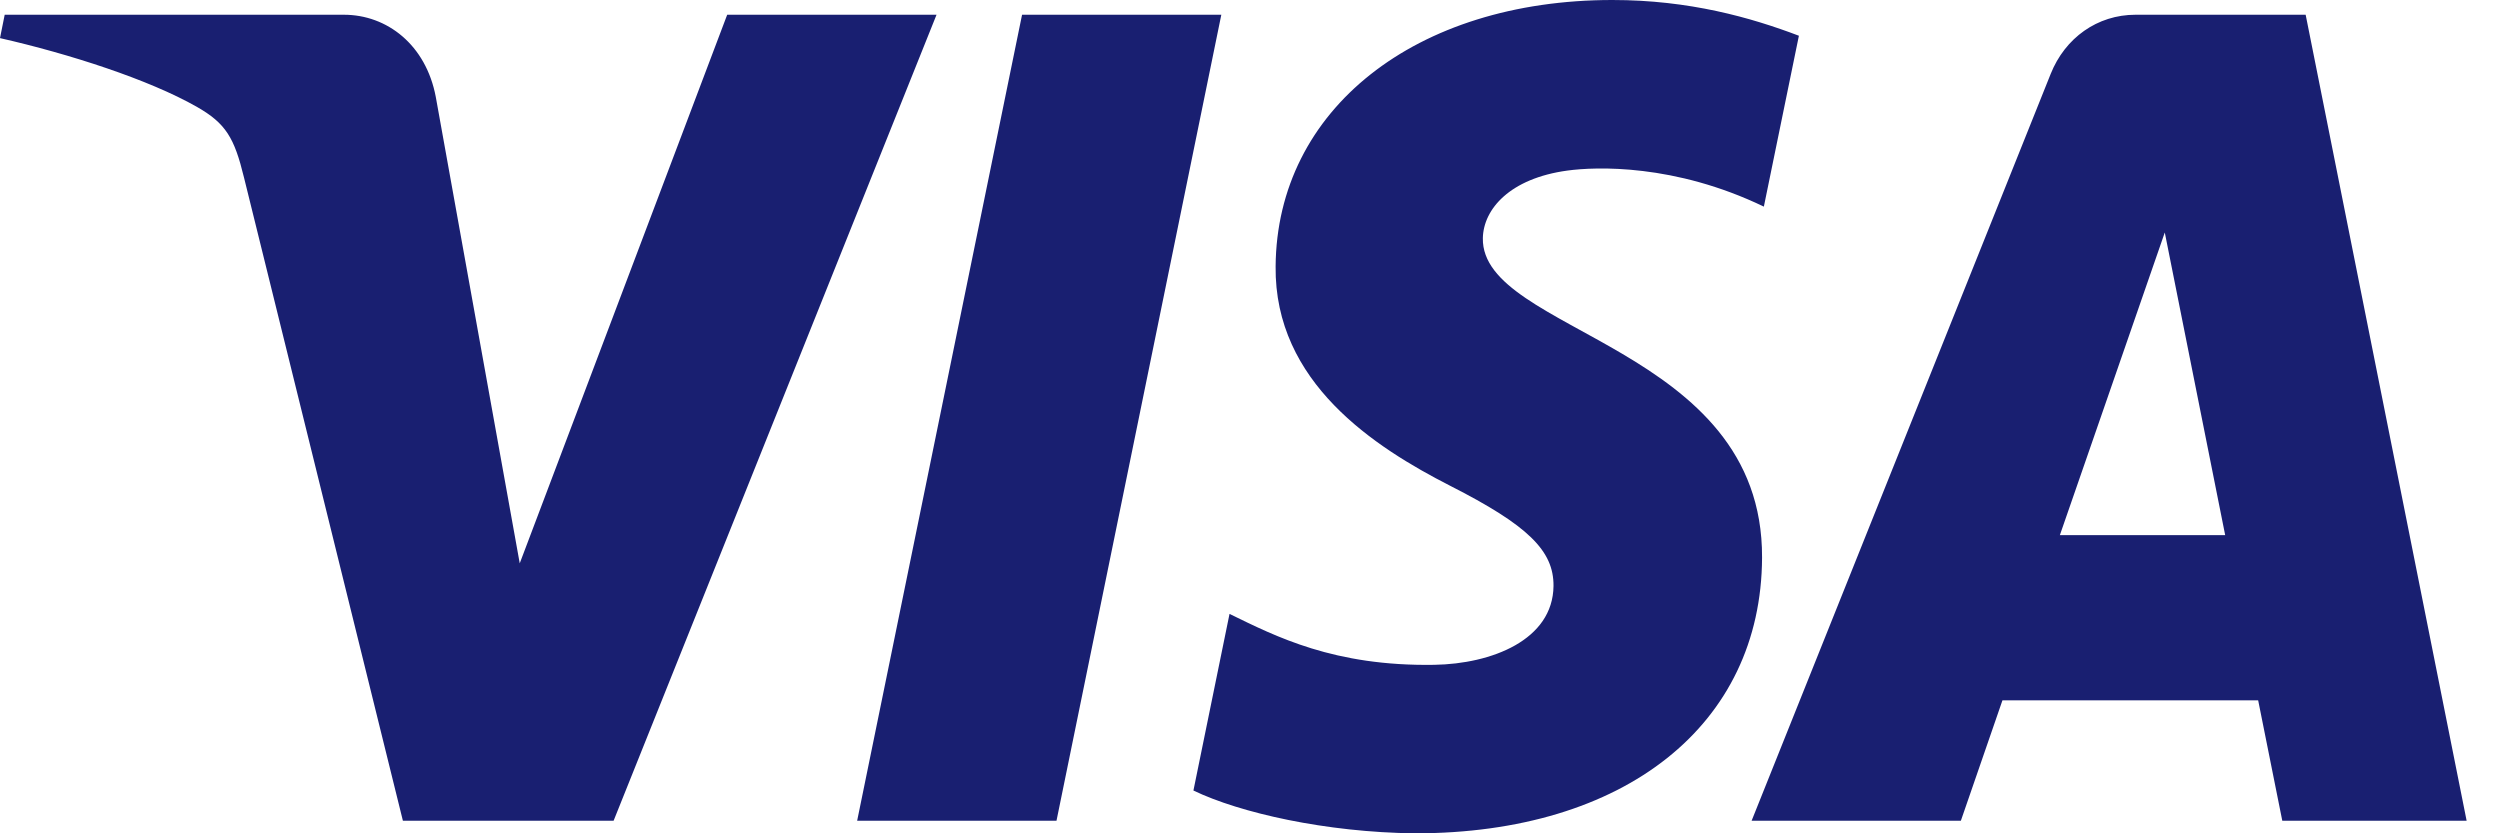 <svg width="57" height="19" viewBox="0 0 57 19" fill="none" xmlns="http://www.w3.org/2000/svg"><path fill-rule="evenodd" clip-rule="evenodd" d="M27.846.336l-3.758 18.377h-4.545L23.303.336h4.543zm19.119 11.865l2.392-6.9 1.377 6.9h-3.77zm5.07 6.511h4.204L52.569.336h-3.878c-.873 0-1.608.53-1.935 1.348l-6.819 17.028h4.771l.948-2.745h5.83l.55 2.745zm-11.86-6c.02-4.85-6.41-5.117-6.366-7.284.014-.659.614-1.36 1.927-1.539.65-.089 2.446-.158 4.48.822l.799-3.896C39.92.399 38.515 0 36.763 0c-4.491 0-7.653 2.498-7.679 6.074-.03 2.647 2.257 4.122 3.98 5.002 1.77.9 2.363 1.478 2.356 2.284-.013 1.233-1.412 1.777-2.72 1.798-2.285.037-3.61-.646-4.667-1.161l-.823 4.027c1.06.51 3.02.954 5.053.976 4.775 0 7.897-2.466 7.912-6.288zM21.353.336L13.99 18.713H9.186L5.563 4.047c-.22-.903-.411-1.234-1.08-1.614C3.391 1.813 1.587 1.23 0 .869L.107.336H7.84c.985 0 1.872.686 2.096 1.874l1.914 10.634L16.58.336h4.773z" fill="#191F71"/></svg>